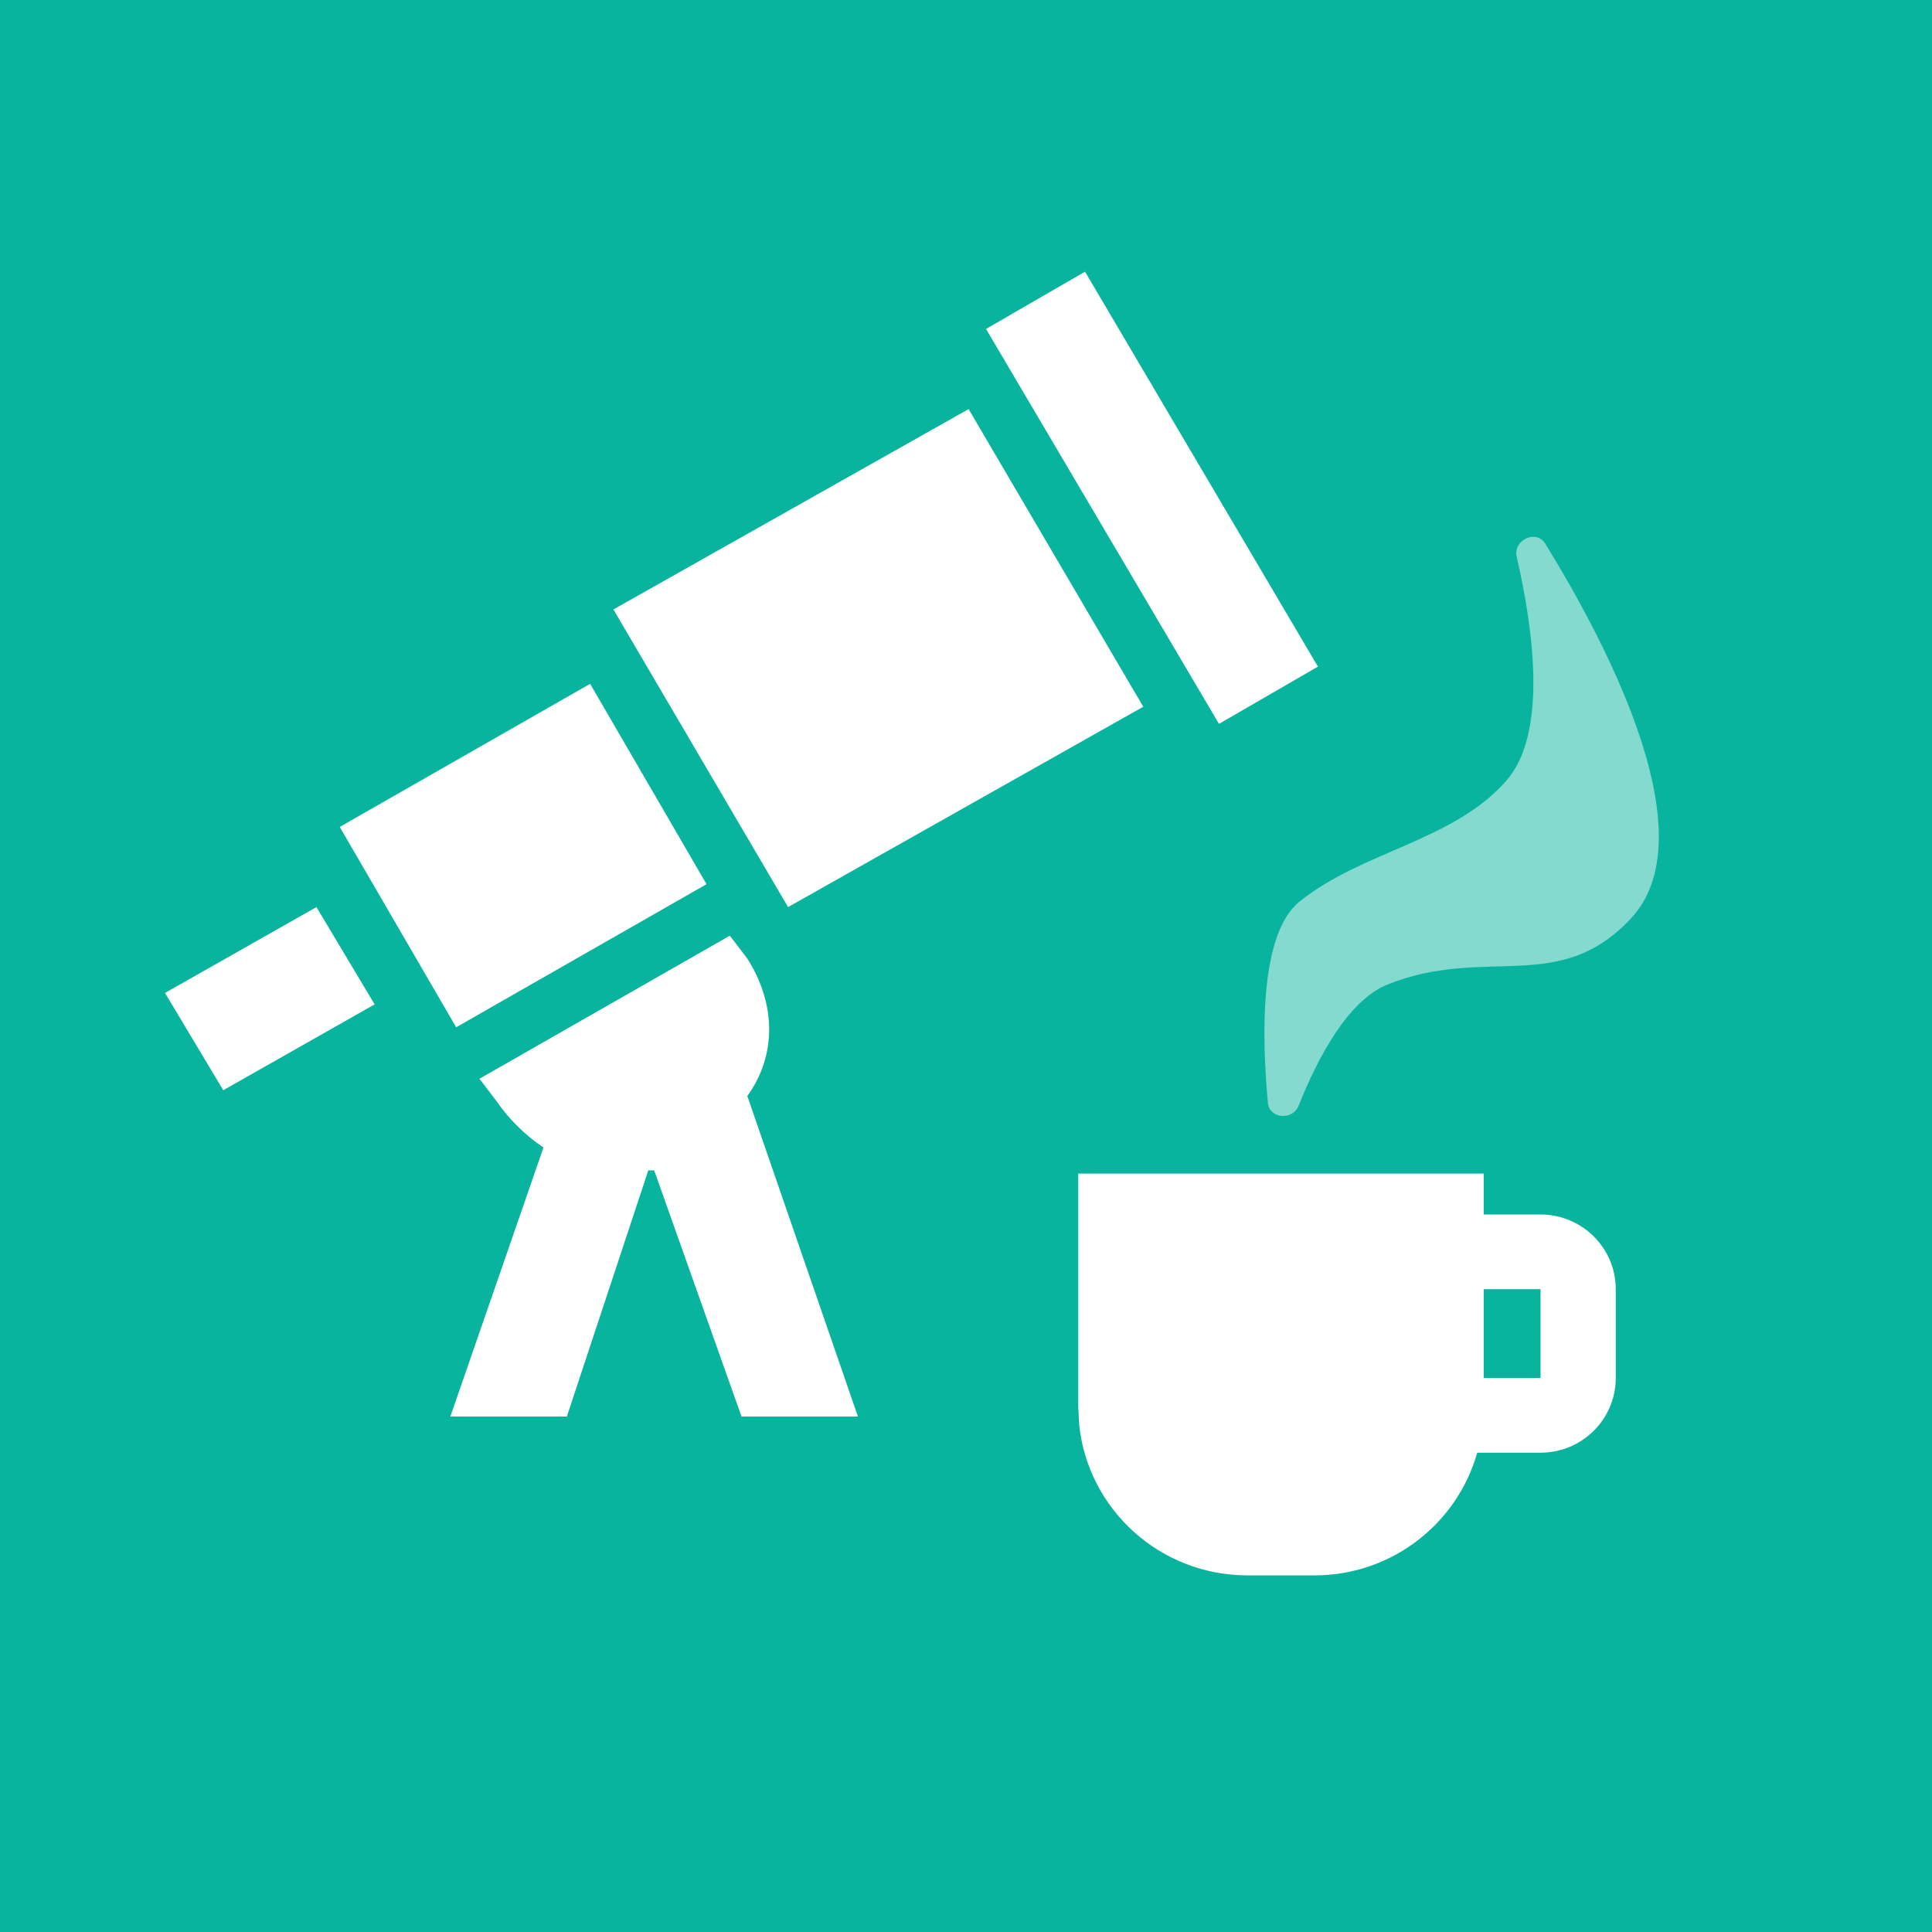 <svg width="512" height="512" viewBox="0 0 512 512" fill="none" xmlns="http://www.w3.org/2000/svg">
<rect width="512" height="512" fill="#08B49E"/>
<path d="M393.195 321.855H408.261C419.265 321.859 428.192 330.719 428.192 341.647V365.189C428.188 376.114 419.263 384.977 408.261 384.981H391.482C386.192 403.724 368.911 417.487 348.349 417.491H330.597C307.375 417.491 288.278 399.96 285.985 377.501L285.751 372.959V311.012H393.195V321.855ZM198.044 254.033C205.759 266.168 205.759 279.828 198.044 290.447L227.357 375.394H196.506L173.363 310.162H171.806L150.22 375.394H119.349L144.03 304.093C139.403 301.059 134.774 296.503 131.689 291.954L127.057 285.885L193.411 247.964L198.044 254.033ZM393.195 365.189H408.261V341.647H393.195V365.189ZM99.281 266.171L59.164 288.92L43.729 263.136L83.865 240.387L99.281 266.171ZM187.241 234.318L120.887 272.24L90.035 219.145L156.39 181.223L187.241 234.318ZM302.977 187.292L208.847 240.387L162.56 161.509L256.69 108.414L302.977 187.292ZM349.264 176.662L323.045 191.835L261.304 87.173L287.542 72L349.264 176.662Z" fill="white"/>
<path d="M409.526 144.094C407.13 140.197 400.916 143.105 401.935 147.554C406.618 167.844 409.916 194.488 399.307 206.756C385.344 222.894 360.972 225.519 344.359 238.957C333.885 247.429 334.313 274.03 336.008 292.264C336.403 296.503 342.569 296.996 344.145 293.037C349.127 280.513 357.188 265.092 367.775 260.875C393.824 250.508 413.11 263.846 432.202 243.421C452.163 222.053 427.364 173.113 409.526 144.094Z" fill="white" fill-opacity="0.5"/>
</svg>
